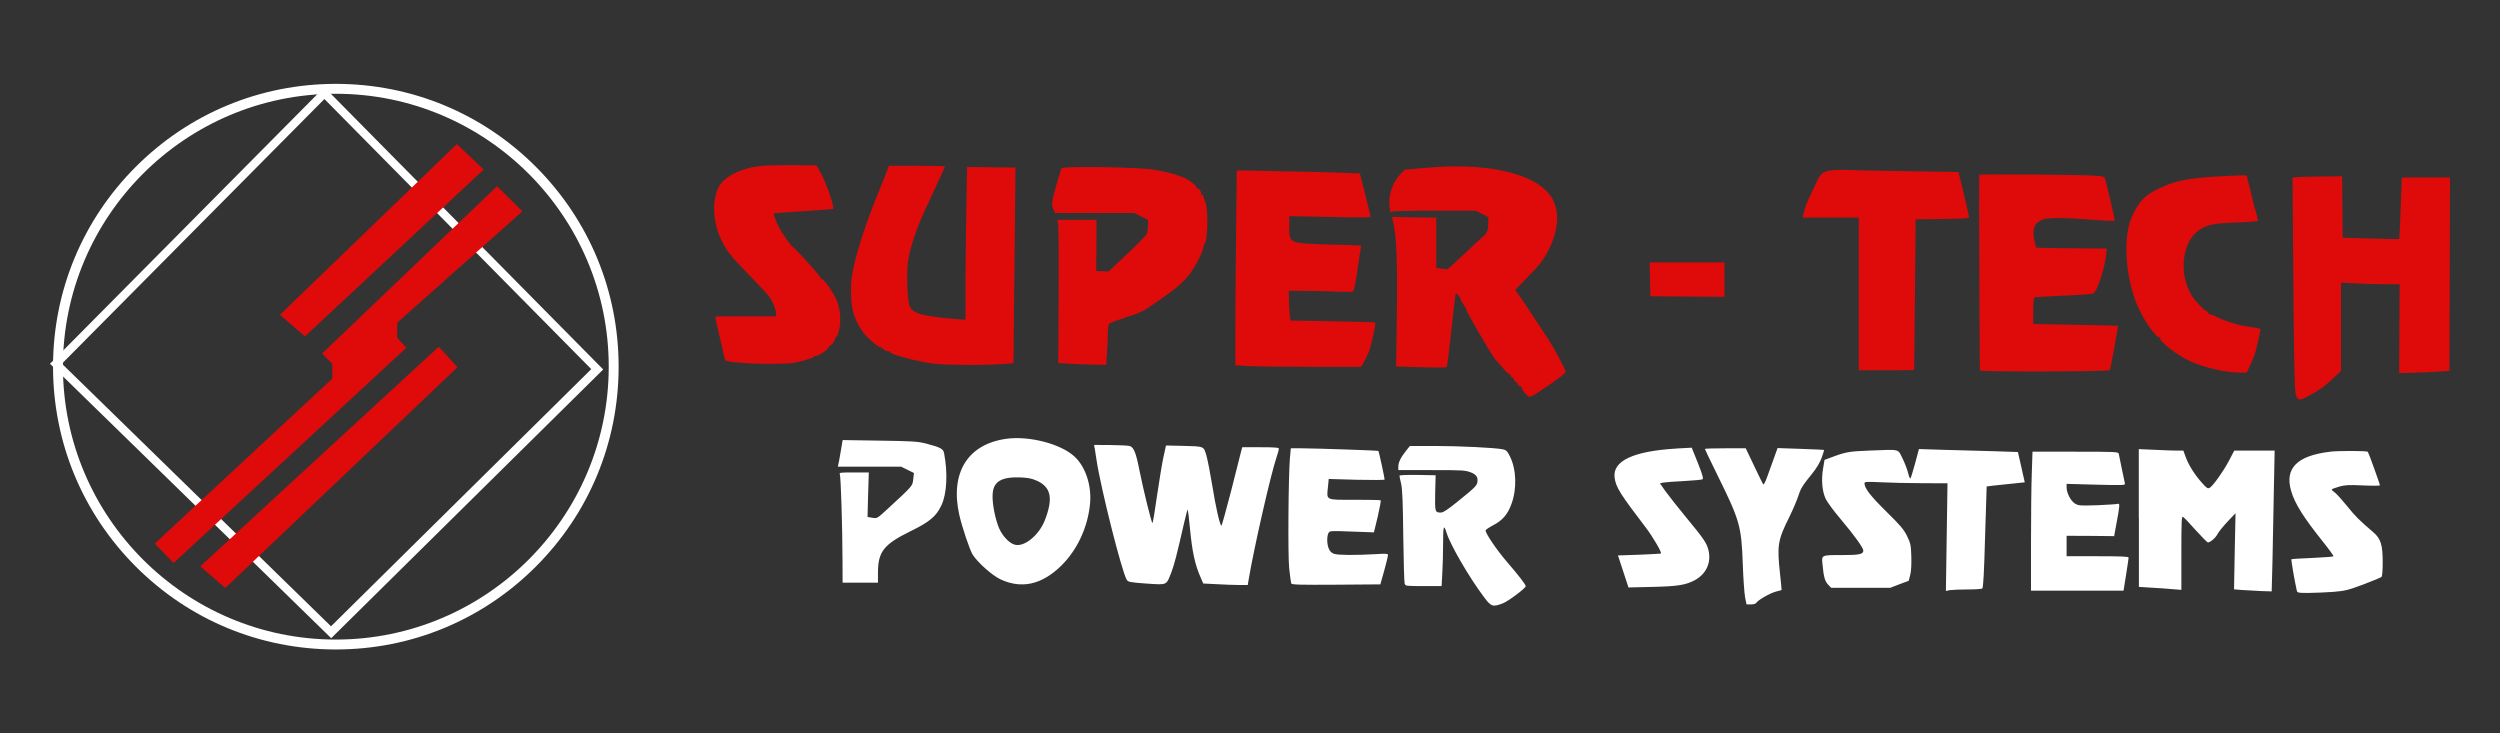 <?xml version="1.0" encoding="UTF-8"?>
<svg id="Layer_2" data-name="Layer 2" xmlns="http://www.w3.org/2000/svg" viewBox="0 0 750 220">
  <rect x="0" y="0" width="750" height="220" fill="#333333" stroke="none"/>
  <defs>
    <style>
      .cls-1, .cls-2 {
        fill: #fff;
      }

      .cls-2, .cls-3 {
        fill-rule: evenodd;
      }

      .cls-3, .cls-4 {
        fill: #df0a0a;
      }

      .cls-5 {
        fill: none;
      }
    </style>
  </defs>
  <g id="Layer_1-2" data-name="Layer 1">
    <g id="SUPERTECH_POWER_SYSTEMS_LOGO" data-name="SUPERTECH POWER SYSTEMS LOGO">
      <path id="TEXT" class="cls-2" d="m301.88,131.64c-11.61,1.62-16.91,10.23-14.09,22.84.86,3.75,3.13,10.54,4.03,11.95,1.52,2.34,5.86,6.23,8.27,7.34,6.34,3,12.43,1.65,18.22-4,4.86-4.75,8.06-11.61,8.71-18.74.48-5.34-1.31-10.88-4.55-13.95-4-3.86-13.64-6.41-20.6-5.44Zm9.16,12.57c4.27,1.93,4.96,5.24,2.45,11.78-1.76,4.58-6.23,8.23-9.09,7.41-1.89-.52-4.17-3.17-5.06-5.92-1.14-3.34-1.76-7.34-1.52-9.61.34-3.48,2.76-4.82,8.2-4.65,2.41.1,3.51.31,5.03,1Zm-58.38-11.4c-.07.45-.31,1.89-.55,3.24-.21,1.31-.48,2.76-.59,3.17l-.17.79h19.01l1.89.93,1.93.96-.21,1.89c-.24,2.07-.07,1.86-7.99,9.16-2.82,2.58-2.86,2.62-4.27,2.38l-1.45-.24.17-6.68.21-6.68h-4.48c-4.13,0-4.48.03-4.2.59.28.72.76,15.33.79,25.49l.03,6.99h10.61v-3.03c0-6.27,1.76-8.47,9.75-12.4,5.79-2.82,7.75-4.48,9.3-7.82,1.62-3.44,1.93-9.58.79-15.57-.24-1.34-1.1-1.79-5.48-2.93-2.41-.62-4.1-.72-13.85-.86l-11.09-.17-.17.79Zm75.74,1.58c.07.55.31,2.14.55,3.55,1.27,8.51,7.65,33.79,9.09,36.03.41.62,1,.76,5.92,1.1,6.34.41,5.89.62,7.47-3.44.86-2.24,1.58-5.03,3.82-14.84.52-2.24,1-4.03,1.07-3.93.07.07.38,2.55.65,5.48.69,7.2,1.48,10.95,3.24,14.95l.76,1.76,4.17.21c2.31.14,5.3.24,6.68.24h2.51l.21-1.31c1.62-9.71,6.72-32.07,8.44-37.06.38-1.14.69-2.24.69-2.51,0-.34-1.14-.45-5.51-.45h-5.48l-.31,1.1c-.14.62-1.52,5.96-3,11.88-1.52,5.89-2.86,10.68-2.96,10.57-.48-.28-1.72-5.72-2.72-12.02-.59-3.62-1.38-7.65-1.76-9.02-.86-2.89-.52-2.76-7.51-2.93l-4.62-.1-.76,3.44c-.41,1.89-1.27,7.13-1.93,11.61-.62,4.51-1.24,8.2-1.38,8.2-.28,0-2.82-10.33-3.93-15.98-1-5.1-1.69-6.82-2.93-7.13-.48-.14-3.07-.24-5.75-.28l-4.89-.03.14.93Zm93.41.86c-1.58,1.96-2.31,3.44-2.31,4.75v1.03h9.95c9.33,0,10.09.03,11.88.72q1.93.76,1.93,2.17c0,1.69-.17,1.86-6.13,6.68-2.76,2.24-4.17,3.17-4.82,3.17-1.83,0-1.86-.17-1.76-5.89l.14-5.3-5.44-.1c-3.31-.03-5.41.03-5.41.24,0,.17.24,1.31.52,2.51.34,1.62.52,5.51.62,15.6.1,7.37.28,13.78.41,14.23.24.76.34.76,5.68.76h5.41l.21-3.89c.14-2.1.24-6.17.24-8.99,0-5.2.21-5.79,1.03-3.13,1.14,3.69,6.85,13.5,11.19,19.25,2.2,2.96,2.65,3.1,5.65,1.96,1.62-.59,6.92-4.58,6.92-5.17,0-.48-2.1-3.2-5.61-7.27-3.07-3.55-6.44-8.51-6.44-9.47,0-.17,1-.86,2.24-1.52,2.82-1.45,4.34-3.2,5.51-6.34,1.69-4.62,1.52-10.4-.45-14.36-.79-1.58-1.14-1.89-2.14-2.1-2.34-.48-13.09-1-20.42-1h-7.44l-1.17,1.45Zm81.25-.69c-13.09.76-19.36,3.72-18.67,8.75.38,2.86,1.55,4.75,9.47,15.12,2.03,2.69,4.72,7.3,4.44,7.61-.1.07-3.03.24-6.54.38l-6.37.21,1.58,4.82,1.58,4.79,7.23-.17c7.47-.17,9.85-.55,12.57-1.96,3.51-1.86,5.13-5.34,4.17-9.13-.52-2.1-1.45-3.44-6.72-9.82-2.41-2.93-5.17-6.41-6.13-7.75l-1.69-2.41,1.1-.24c.62-.1,3.41-.31,6.2-.45,2.79-.14,5.24-.38,5.48-.52.31-.21-.03-1.45-1.38-4.86-1-2.55-1.83-4.62-1.86-4.62,0,0-2.03.1-4.48.24Zm-116.07,2.58c-.48,5.99-.65,29.17-.24,33.31.24,2.24.52,4.31.62,4.58.14.38,2.48.45,13.47.38l13.26-.1,1.17-4.13c.62-2.27,1.14-4.37,1.14-4.65,0-.45-.55-.48-3.86-.28-6.13.34-11.09.31-12.33-.1-.76-.28-1.27-.76-1.58-1.55-.59-1.38-.62-3.69-.1-4.68.38-.69.55-.69,7.03-.45l6.61.24,1.14-4.72c.59-2.58,1-4.79.9-4.89-.1-.1-3.58-.17-7.78-.17-8.89.03-8.47.24-8.06-3.79l.24-2.45,8.37.24c4.62.1,8.4.1,8.4-.07,0-.45-1.72-8.44-1.86-8.58-.14-.14-18.46-.76-22.97-.79h-3.31l-.24,2.65Zm124.48-2.45c0,.1,1.69,3.62,3.75,7.82,6.72,13.61,7.2,15.29,7.61,26.59.14,4.34.48,8.89.69,10.09l.45,2.14h1.31c.72,0,1.45-.21,1.58-.45.52-.86,4.2-2.96,5.86-3.38.93-.24,1.69-.45,1.76-.48.03-.03-.17-2.14-.45-4.68-.96-8.71-.72-10.23,2.72-17.15,1-2,2.17-4.75,2.62-6.06.86-2.65,1.27-3.34,4.27-7.03,1.31-1.62,2.34-3.34,2.86-4.79.45-1.21.76-2.27.72-2.31-.07-.07-3.24-.21-7.03-.34l-6.92-.24-1.03,2.86c-.59,1.58-1.48,4.1-2,5.55-.52,1.48-1.07,2.62-1.21,2.51-.14-.07-1.38-2.55-2.76-5.51l-2.55-5.34h-6.13c-3.38,0-6.13.07-6.13.21Zm49.43.48c-6.23.24-7.2.41-11.78,2.14l-1.76.65-.41,2.45c-.62,3.55-.31,7.06.79,9.3.48,1,2.48,3.69,4.41,5.96,4.17,4.96,6.85,8.68,6.85,9.51,0,1.07-1.17,1.34-6.1,1.34-6.68,0-6.44-.1-6.13,2.93.34,3.69.72,4.99,1.72,5.99l.86.9h17.74l2.76-1.07,2.76-1.03.45-1.72c.28-1.03.41-3.1.34-5.48-.1-3.48-.21-4-1.27-6.2-1-2.03-1.96-3.17-6.27-7.41-4.72-4.65-6.51-6.96-6.51-8.44,0-.48.55-.52,4.93-.31,2.69.14,8.3.28,12.43.28l7.54.03-.24,16.15-.24,16.15,1.1-.24c.59-.1,2.96-.21,5.27-.21s4.34-.14,4.55-.28c.28-.17.55-4.89.83-15.4.24-8.34.48-15.19.48-15.22.03-.03,2.62-.34,5.75-.65,3.1-.31,5.65-.59,5.68-.59,0-.03-.45-2.1-1.03-4.58l-1.03-4.51-7.1-.24c-3.89-.1-10.54-.31-14.84-.41l-7.75-.24-1.14,4.27c-.65,2.34-1.27,4.41-1.41,4.55-.14.14-.45-.59-.69-1.62s-1-3-1.69-4.41c-1.48-2.93-.48-2.69-9.85-2.34Zm80.77,20.22v20.67l3.72.24c2.03.1,4.89.31,6.37.45l2.65.21v-11.09c0-9.54.07-11.06.48-10.82.28.14,2,1.93,3.82,4,1.83,2.03,3.48,3.69,3.65,3.69.72,0,2.38-1.45,2.89-2.51.31-.62,1.65-2.27,2.96-3.69l2.45-2.58-.24,11.44-.21,11.4,2.51.21c1.38.1,3.93.24,5.65.31l3.13.1.24-8.96c.1-4.96.31-14.47.41-21.15l.24-12.12h-12.12l-1.62,3.1c-1.72,3.24-4.72,7.44-5.75,8.06-.55.31-.9.1-2.17-1.34-2.24-2.45-4.03-5.3-4.96-7.72l-.76-2.1h-1.79c-.96,0-3.96-.1-6.65-.24l-4.93-.21v20.67Zm57.35-19.87c-9.89,1.17-13.67,4.96-11.68,11.75,1.1,3.82,3.69,7.92,9.58,15.29,1.79,2.24,3.2,4.2,3.13,4.34-.1.1-2.93.34-6.27.48-3.38.14-6.23.31-6.34.38-.17.1.9,6.3,1.58,9.33.17.76.34.79,3.55.79,1.83,0,5.13-.17,7.37-.31,3.62-.31,4.48-.52,9.09-2.24,2.79-1.07,5.24-2.07,5.44-2.27.21-.21.34-2.1.34-4.41,0-5.17-.59-7.06-2.76-8.92-4.24-3.62-5.61-4.99-7.96-7.96-1.41-1.72-3-3.51-3.55-3.93-.59-.41-1.03-.86-1.03-1,0-.1.96-.48,2.17-.83,1.79-.52,2.93-.59,7.23-.38,2.79.14,5.06.1,5.06-.03,0-.41-3.41-9.85-3.62-10.06-.34-.31-8.78-.34-11.37-.03Zm-89.48,6.27c-.14,3.41-.24,12.81-.24,20.84v14.57h27.76l.76-4.75c.41-2.58.76-4.93.76-5.17,0-.31-2.1-.41-9.3-.41h-9.3v-6.13l7.13.03,7.13.07.76-4.13c.96-5.1,1-5.82.31-5.55-.31.1-3.07.28-6.13.41-5.27.17-5.65.14-6.72-.52-1.27-.83-2.45-3.1-2.48-4.75v-1.14l8.82.24c8.58.21,8.82.21,8.65-.45-.1-.34-.52-2.38-.93-4.44-.41-2.1-.83-4.06-.9-4.41-.17-.55-1.1-.59-13.02-.59h-12.85l-.21,6.27Z"/>
      <path id="TEXT-2" data-name="TEXT" class="cls-3" d="m228,49.81c-5.1.59-9.58,2.58-11.64,5.17-2.79,3.44-2.82,10.92-.1,16.7,1.65,3.51,2.93,5.17,8.47,10.82,2.86,2.93,5.61,5.89,6.06,6.54,1.07,1.48,2.03,3.86,2.03,4.99v.86h-9.13c-5.03,0-9.13.03-9.13.1,0,.28,1.48,6.89,1.96,8.68.28,1.14.59,2.51.69,3.1.1.55.28,1.14.41,1.31.96,1,17.36,1.48,21.22.65,3.41-.76,5.65-1.55,5.44-1.89-.1-.21-.03-.24.17-.1.76.45,4.51-2.14,4.27-2.96-.03-.17.03-.24.21-.14.45.28,1.86-1.79,1.58-2.27-.14-.24-.1-.28.14-.14.24.14.59-.48.96-1.76.83-2.79.52-6.96-.69-9.58-1.21-2.65-3.93-6.44-4.41-6.17-.21.14-.28.1-.17-.1.21-.31-5.89-7.2-8.3-9.37-.96-.86-1.03-.96-3.44-4.51-1.24-1.89-2.72-5.41-2.38-5.75.07-.03,4-.34,8.71-.62,4.72-.31,8.75-.62,8.99-.69.59-.21-2.07-7.96-3.69-10.82l-1.31-2.27-7.16-.03c-3.96-.03-8.37.07-9.78.24Zm37.37,3.31c-.72,1.86-1.69,4.31-2.17,5.44-3.86,9.37-6.89,19.05-7.68,24.59-.38,2.65-.28,6.99.21,9.51.52,2.86,2.58,6.72,4.51,8.51,2.55,2.41,3.41,3.03,3.86,2.86.24-.07.34,0,.24.17-.1.21,0,.34.31.34.28,0,.55.17.62.38.07.21.52.41,1.03.41.48.03.83.17.76.28-.34.59,7.34,2.69,12.61,3.44,3.38.48,16.15.59,21.04.17l3.34-.28.21-21.91c.14-12.09.28-25.28.31-29.35l.07-7.41-7.27-.1-7.27-.07-.21,13.47c-.14,7.44-.24,17.74-.24,22.94v9.4l-2.48-.17c-6.1-.48-9.37-.96-11.54-1.69q-2.34-.79-2.82-2.48c-.65-2.45-.9-9.92-.38-13.3.55-3.82,2.55-9.85,5.17-15.46,4.2-9.02,5.86-12.68,5.86-12.85,0-.14-3.79-.21-8.4-.21h-8.4l-1.27,3.34Zm167.57-3.1c-1.41.03-4.58.28-7.06.48l-4.48.41-1.45,1.52c-1.65,1.76-2.86,4.58-3.13,7.23-.14,1.79.24,4.79.52,3.96.14-.31,3-.41,12.78-.41h12.64l1.86.96,1.86.96v1.72c0,2.31-.28,3.03-1.58,4.13-.62.48-3.17,2.86-5.68,5.27-2.55,2.38-4.75,4.41-4.96,4.48-.17.03-1,0-1.86-.14l-1.52-.21v-15.09l-6.65-.1-6.65-.1.45,1.89c.93,4.06,1.24,11.99,1.03,27.59l-.21,15.36,7.44.24c4.1.14,7.54.1,7.72-.03.14-.14.72-4.86,1.34-10.44.59-5.58,1.14-10.54,1.24-10.99l.17-.79.79.79c.41.45.72.93.65,1.03-.03.14.28.79.76,1.48s.86,1.34.86,1.48c0,.69,7.58,13.71,8.71,15.02.79.86,2.03,2.27,2.76,3.17.72.86,1.48,1.45,1.69,1.34.21-.14.28-.1.17.1-.24.41.55,1.24.9.96.14-.1.17-.07.07.03-.28.41.55,1.55.93,1.31.21-.14.28-.1.17.1-.28.45.93,1.58,1.27,1.24.14-.14.17-.03.07.24-.14.31.31,1.07,1.03,1.83,1.41,1.48.72,1.76,7.2-2.58,2.65-1.79,4.86-3.51,4.93-3.86.1-.52-3.72-7.61-5.48-10.2-.31-.48-2.07-3.1-3.86-5.86-1.79-2.76-3.82-5.79-4.55-6.79l-1.27-1.79,3.62-3.72c3.75-3.86,4.86-5.27,6.27-7.99,4.03-7.82,3.55-14.67-1.38-18.77-5.61-4.68-16.19-6.99-30.14-6.51Zm-114.49.48c-1.03,3.07-2.27,7.41-2.58,8.99-.34,1.58-.31,2.14.1,3.17l.52,1.24h23.83l2.03,1.03,2.07,1.03-.03,1.65c-.03.9-.14,1.96-.24,2.41-.14.41-2.79,3.17-5.92,6.1l-5.68,5.34-1.83-.1-1.86-.07.07-7.68.03-7.65h-11.75l.24,1.45c.14.83.21,10.47.14,21.49l-.1,20.01,3.89.24c2.17.1,5.41.24,7.2.24l3.27.07.21-3.07c.14-1.69.24-4.41.28-6.03.03-1.93.17-3.1.48-3.31.21-.21,2.45-1,4.89-1.83,4.86-1.58,4.72-1.48,9.78-4.96,4.93-3.38,7.2-5.27,9.09-7.61,1.76-2.17,4.27-6.96,4.44-8.44.07-.48.21-.93.34-1.03,1-.76,1.17-10.33.24-12.57-.48-1.14-.55-1.38-.62-1.93,0-.17-.21-.24-.45-.1-.24.14-.28.1-.14-.14.31-.48-.79-2.2-1.21-1.93-.17.1-.28.03-.24-.14.17-.55-1.83-2.2-3.69-3.03-2.17-1-4.93-1.72-9.13-2.45-4.62-.76-27.49-1.1-27.69-.41Zm52.39,19.49c-.14,10.37-.24,23.52-.24,29.24v10.37l3.69.21c2,.14,10.51.24,18.84.24h15.19l.9-1.48c.48-.83,1.21-2.41,1.62-3.51.79-2.38,1.96-8.03,1.72-8.3-.1-.1-5.86-.28-12.78-.38l-12.61-.21-.17-.9c-.1-.48-.21-2.51-.28-4.48l-.1-3.58,5.68.07c3.13,0,7.41.14,9.47.24,2.1.1,3.96.03,4.17-.1.21-.14.65-2.14,1-4.41s.79-5.3,1-6.75l.41-2.62-8.89-.28c-12.85-.34-12.68-.28-12.68-5.24v-3.27l12.23.24c7.13.17,12.23.14,12.19-.03,0-.17-.76-3.17-1.62-6.68l-1.62-6.37-6.2-.21c-3.41-.14-11.71-.34-18.46-.45l-12.26-.24-.21,18.87Zm178.42-18.87c-2.38.34-3.17.96-4.27,3.48-.48,1.03-1.38,2.96-2.03,4.27-.65,1.31-1.41,3.27-1.69,4.37l-.45,2.03h16.81v45.81h8.27c4.55,0,8.3-.03,8.34-.1,0-.03.14-10.23.24-22.63l.21-22.56,8.03-.1c6.72-.07,7.99-.17,7.99-.59,0-.28-.72-3.41-1.58-6.99l-1.58-6.51-15.19-.24c-8.37-.1-16.53-.28-18.15-.38-1.62-.07-3.82,0-4.93.14Zm44.5,1.34c-.1,1.41.1,58.48.24,58.69.28.45,38.65.34,38.92-.1.28-.45,2.58-13.12,2.45-13.3-.07-.03-5.79-.21-12.74-.31l-12.64-.24v-3.93c0-2.82.1-3.96.45-4.06.21-.1,4.2-.31,8.82-.52,4.72-.17,8.58-.48,8.82-.69,1.21-1,3.27-7.34,3.75-11.47l.21-1.96-8.34-.07c-4.62-.03-9.37-.07-10.61-.14l-2.24-.07-.48-1.93c-.65-2.72-.28-4.79,1.03-5.72,2.14-1.55,4.58-1.58,20.05-.45,1.96.14,3,.07,3-.14,0-.34-2.55-11.23-2.96-12.57-.14-.45-.72-.62-2.65-.76-3.93-.31-35.03-.55-35.06-.28Zm71.78.45c-8.75.48-13.26,1.38-17.84,3.62-4.17,2-5.79,3.65-7.92,7.96-3.07,6.17-2.24,19.12,1.72,27.83,2,4.37,5.65,9.4,6.48,8.89.21-.14.24-.03.1.21-.55.86,5.3,5.34,9.23,7.06,4.31,1.89,10.54,3.31,14.74,3.31h1.96l1.17-2.51c.65-1.34,1.34-3.17,1.55-4.03,1.03-4.37,1.45-6.2,1.45-6.48,0-.17-1.38-.48-3.07-.69-3.72-.52-6.99-1.48-10.09-3-1.24-.62-2.41-1.03-2.55-.93-.14.14-.14.03,0-.21.14-.21.07-.41-.14-.41-.65,0-3.51-2.86-4.68-4.68-4.2-6.54-3.1-16.43,2.24-19.94,2.14-1.41,4.24-1.89,9.64-2.1,2.76-.07,5.68-.24,6.44-.34l1.45-.17-.31-1.45c-.17-.79-.41-1.69-.55-1.96-.1-.28-.28-.83-.34-1.21-.07-.38-.59-2.51-1.14-4.72-.59-2.2-1.03-4.1-1.03-4.2,0-.24-1.76-.21-8.51.17Zm23.7.21l-1.48.14.24,31.58c.17,21.35.38,32.07.65,33.1.59,2.38,1.03,2.45,4.37.59,3.44-1.93,4.17-2.45,7.1-5.17l2.17-2.03v-26.52l4.41.21c2.41.14,6.37.24,8.78.24h4.41l-.07,13.33-.07,13.36,4.44-.14c2.45-.07,5.86-.21,7.54-.34l3.1-.21.1-29.04.07-29h-7.23c-3.96,0-7.23.03-7.23.07,0,.07-.17,4.2-.34,9.2-.17,4.96-.34,9.13-.45,9.2-.07.07-3.89,0-8.54-.14l-8.4-.24-.1-9.23-.07-9.2-5.96.07c-3.24.03-6.61.1-7.44.17Zm-194.23,30.65l.1,5.1,11.13.1,11.09.07v-10.33h-22.42l.1,5.06Z"/>
      <g id="ICON">
        <path id="CIRCLE" class="cls-1" d="m100.75,194.84c-22.66,0-43.97-8.82-59.99-24.85-16.02-16.02-24.85-37.33-24.85-59.99s8.82-43.97,24.85-59.99,37.33-24.85,59.99-24.85,43.97,8.82,59.99,24.85,24.85,37.33,24.85,59.99-8.82,43.97-24.85,59.99c-16.02,16.02-37.33,24.85-59.99,24.85Zm0-166.71c-45.14,0-81.87,36.73-81.87,81.87s36.73,81.87,81.87,81.87,81.87-36.73,81.87-81.87S145.89,28.13,100.75,28.13Z"/>
        <path id="SQUARE" class="cls-1" d="m180.96,110.84l-81.6,80.62L15,109.13,97.29,26.15l83.67,84.69ZM97.32,29.71L18.57,109.11l80.73,78.78,78.08-77.15L97.32,29.71Z"/>
        <path id="S_RED_" data-name="S (RED)" class="cls-4" d="m137.07,43.23l8.03,7.64-53.61,50.06-7.52-6.48,53.09-51.22Zm-40.45,62.83l3.07,3.08v4.45l-53.27,49.49,5.66,5.82,69.79-64.54-2.72-3.08v-4.45s37.56-33.43,37.56-33.43l-7.59-7.53-52.5,50.2Zm-36.54,63.85l7.51,6.49,69.65-66.23-5.62-6.15-71.54,65.89Z"/>
      </g>
    </g>
    <rect class="cls-5" width="750" height="220"/>
  </g>
</svg>
